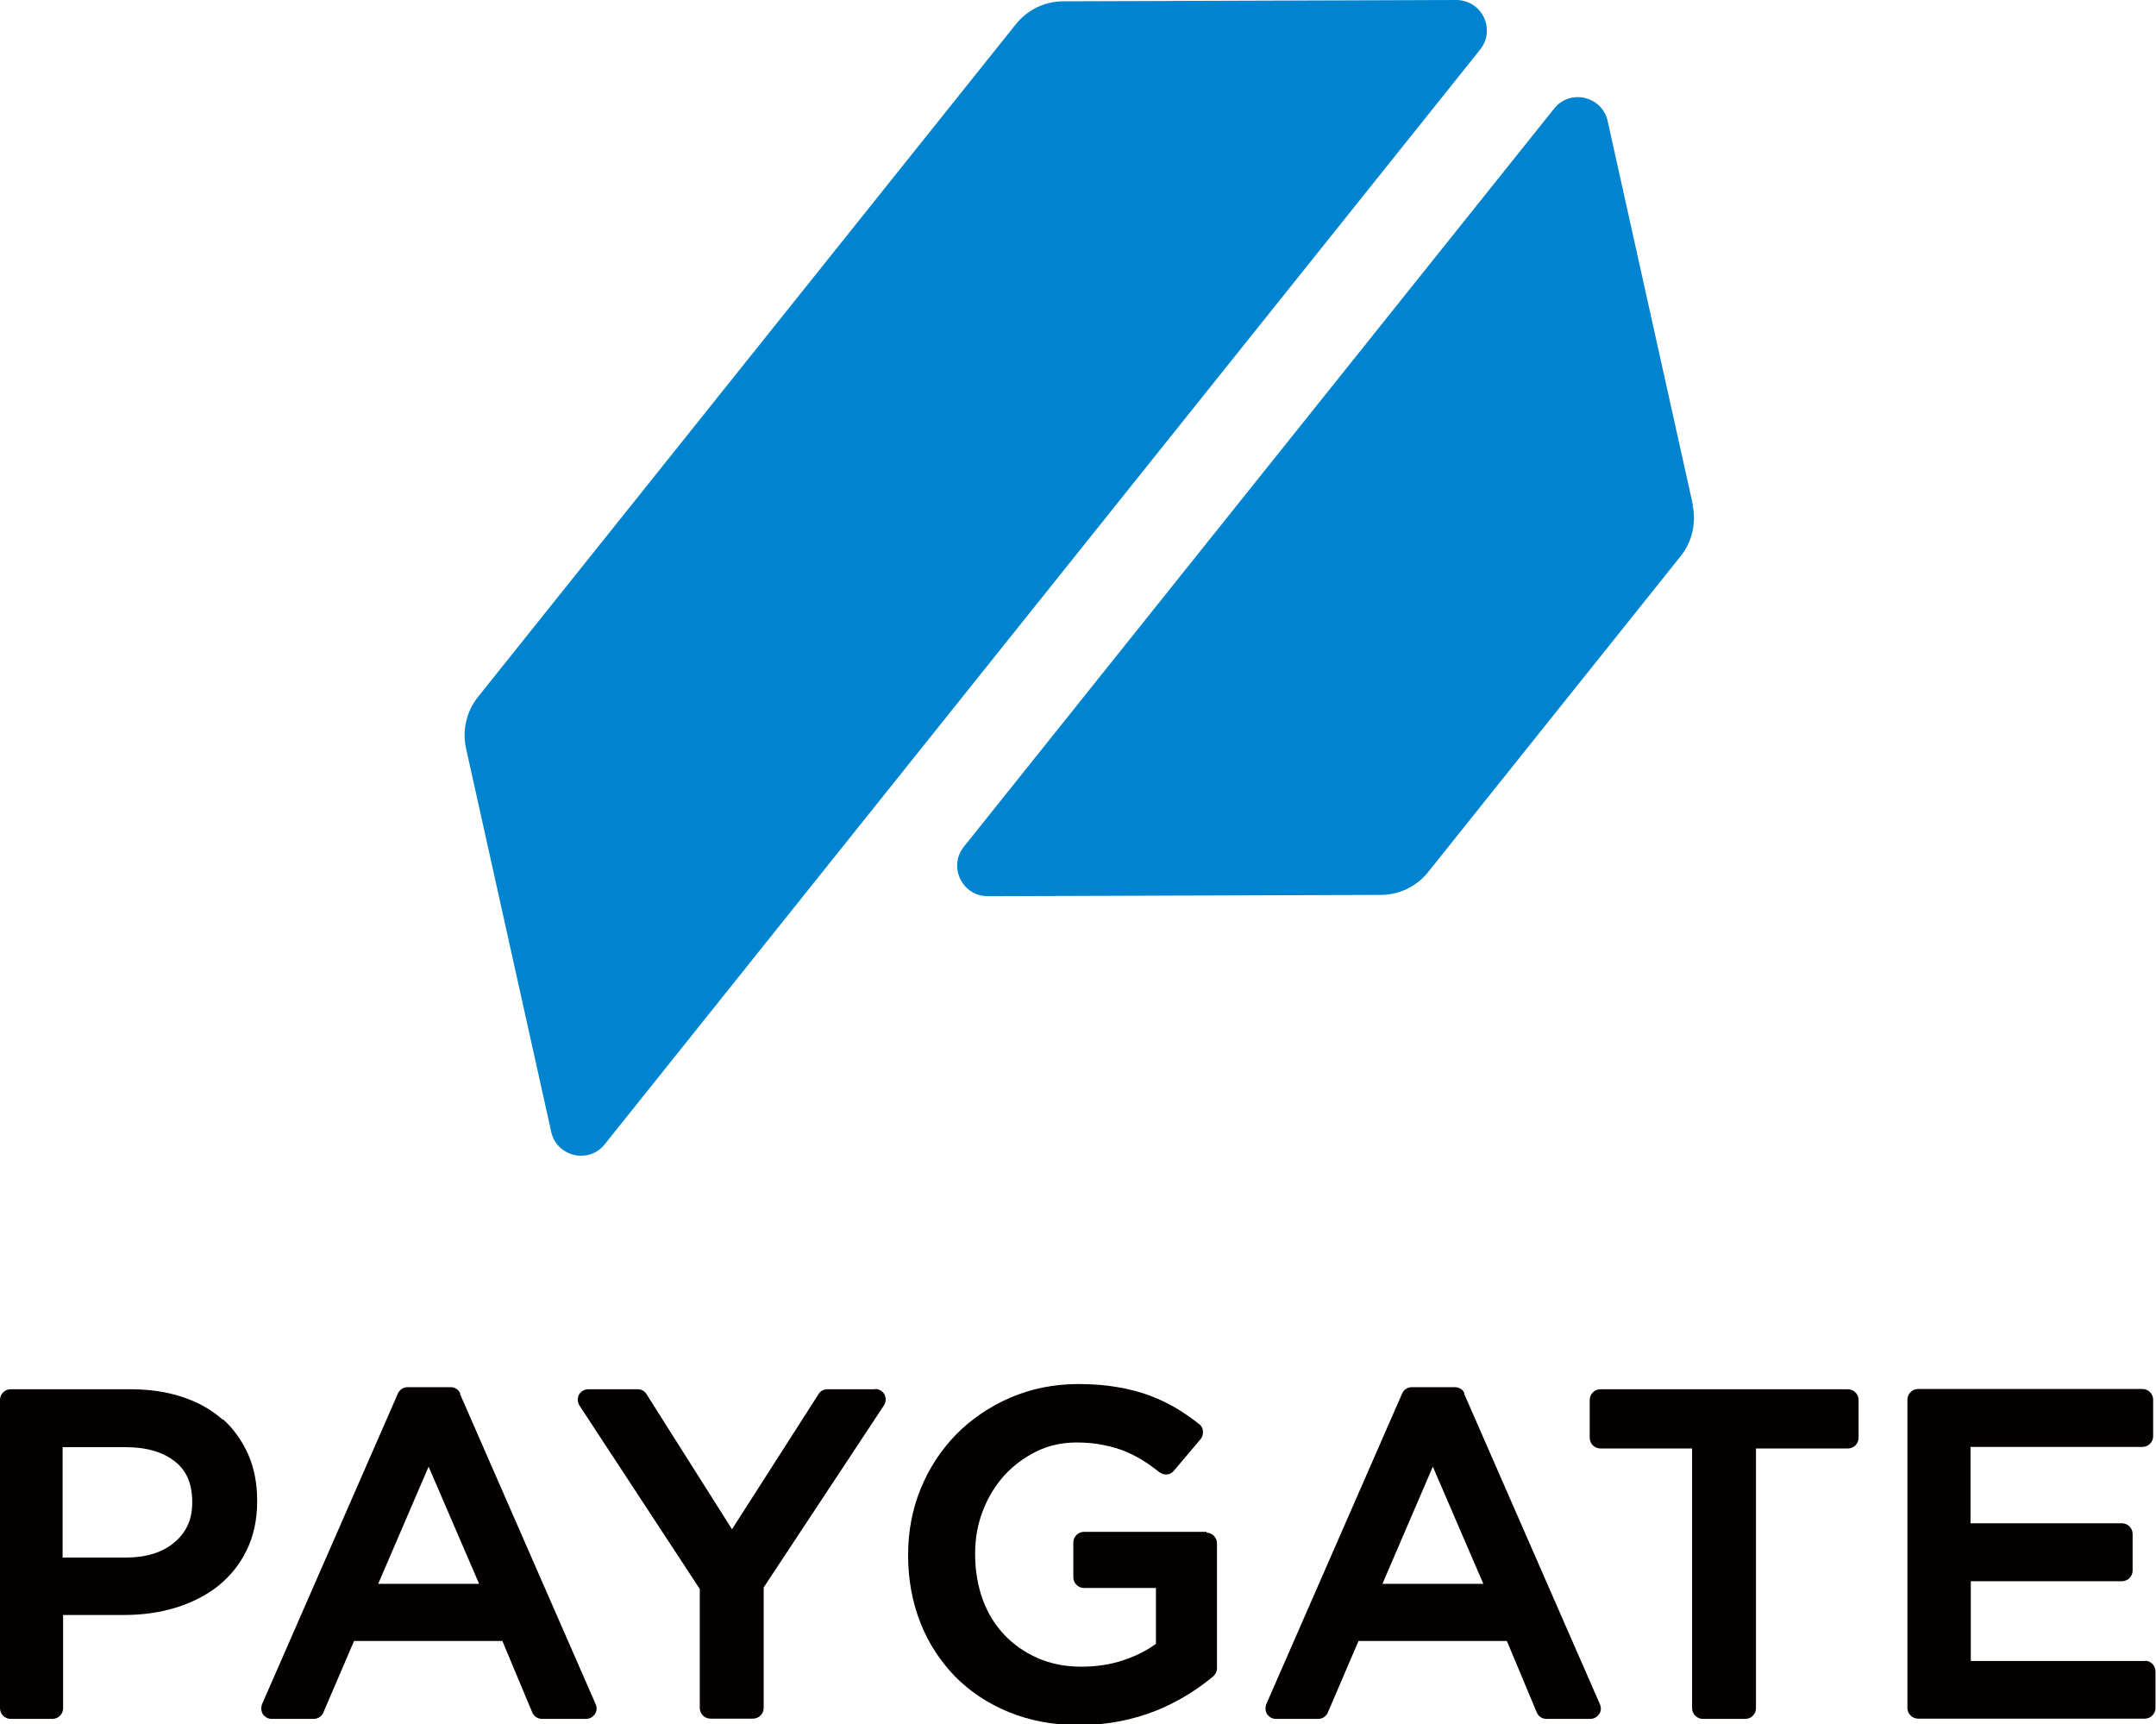 <?xml version="1.0" encoding="UTF-8"?><svg id="_レイヤー_2" xmlns="http://www.w3.org/2000/svg" viewBox="0 0 83 66.38"><defs><style>.cls-1{fill:#040000;}.cls-1,.cls-2{stroke-width:0px;}.cls-2{fill:#0084cf;}</style></defs><g id="P3"><path class="cls-2" d="M65.17,19.43l-3.28-14.77c-.21-.96-1.45-1.25-2.06-.48l-22.72,28.41c-.62.77-.07,1.91.92,1.91l15.13-.05c.71,0,1.38-.33,1.82-.88l9.72-12.16c.44-.55.61-1.28.46-1.97Z"/><path class="cls-2" d="M56.06,0l-15.13.05c-.71,0-1.38.33-1.82.88l-20.71,25.9c-.44.55-.61,1.28-.46,1.97l3.28,14.77c.21.96,1.45,1.25,2.06.48L56.98,1.91C57.6,1.14,57.05,0,56.06,0Z"/><path class="cls-1" d="M8.57,54.65c-.42-.38-.94-.67-1.54-.87-.6-.2-1.27-.3-2-.3H.41c-.22,0-.41.18-.41.41v11.87c0,.22.18.41.41.41h1.61c.22,0,.41-.18.41-.41v-3.59h2.35c.7,0,1.36-.09,1.98-.28.62-.19,1.17-.47,1.63-.83.46-.37.84-.83,1.1-1.37.27-.54.41-1.18.41-1.89v-.04c0-.64-.11-1.23-.34-1.76-.23-.52-.55-.98-.97-1.36ZM2.43,55.71h2.41c.79,0,1.42.18,1.88.54.46.35.68.87.68,1.57v.04c0,.62-.22,1.12-.68,1.51-.45.39-1.09.59-1.89.59h-2.42s0-4.24,0-4.24Z"/><path class="cls-1" d="M17.72,53.64c-.07-.15-.21-.24-.37-.24h-1.66c-.16,0-.31.1-.37.24l-5.23,11.96c-.05.13-.04.27.03.39.08.11.2.18.34.18h1.62c.16,0,.31-.1.37-.25l1.18-2.75h5.71s1.15,2.75,1.15,2.75c.06.15.21.25.38.25h1.69c.14,0,.26-.07.34-.18.08-.12.09-.26.03-.39l-5.23-11.96ZM18.44,60.97s0,0,0,0h-3.88s1.94-4.51,1.94-4.51l1.94,4.5Z"/><path class="cls-1" d="M33.68,53.48h-1.83c-.14,0-.27.07-.34.19l-3.33,5.2-3.29-5.2c-.07-.12-.2-.19-.34-.19h-1.9c-.15,0-.29.08-.36.21-.07.13-.06.29.02.42l4.63,7.06h0s0,0,0,0v4.58c0,.22.18.41.41.41h1.64c.22,0,.41-.18.41-.41v-4.64s4.63-7.01,4.63-7.01c.08-.12.09-.28.02-.42-.07-.13-.21-.21-.36-.21Z"/><path class="cls-1" d="M46.46,58.97h-4.73c-.22,0-.41.18-.41.41v1.34c0,.22.18.41.41.41h2.77s0,2.15,0,2.15c-.35.26-.77.47-1.25.63-.5.17-1.04.25-1.62.25-.62,0-1.18-.11-1.68-.33-.5-.22-.93-.52-1.29-.9s-.64-.84-.83-1.36c-.19-.53-.29-1.11-.29-1.74v-.04c0-.57.1-1.13.3-1.64.2-.52.48-.97.83-1.36.35-.38.77-.69,1.24-.92.47-.23.99-.34,1.53-.34.38,0,.73.03,1.05.1.31.06.61.15.87.26.26.11.52.25.76.41.17.11.34.24.51.37.18.14.42.12.56-.05l1.03-1.22c.07-.08.1-.2.09-.31-.01-.11-.06-.21-.15-.27-.25-.2-.51-.38-.78-.55-.34-.21-.71-.39-1.1-.54-.38-.14-.81-.26-1.26-.33-.45-.08-.95-.12-1.5-.12-.95,0-1.83.18-2.64.53-.8.35-1.5.83-2.08,1.42-.58.6-1.04,1.3-1.36,2.09-.32.79-.48,1.64-.48,2.52v.04c0,.92.16,1.79.47,2.58.31.79.76,1.48,1.33,2.07.57.58,1.27,1.05,2.08,1.38.81.33,1.71.5,2.69.5.55,0,1.08-.05,1.59-.15.5-.1.98-.24,1.42-.42.44-.18.85-.39,1.23-.63.34-.21.65-.44.93-.67.09-.08.15-.19.15-.32v-4.81c0-.22-.18-.41-.41-.41Z"/><path class="cls-1" d="M56.38,53.64c-.06-.15-.21-.24-.37-.24h-1.66c-.16,0-.31.1-.37.24l-5.23,11.96c-.05.13-.04.27.03.39.08.11.2.18.34.18h1.63c.16,0,.31-.1.37-.25l1.18-2.75h5.71s1.15,2.75,1.15,2.75c.06.15.21.25.37.25h1.69c.14,0,.26-.07.34-.18s.09-.26.03-.39l-5.23-11.96ZM57.1,60.97s0,0,0,0h-3.88s1.94-4.51,1.94-4.51l1.94,4.5Z"/><path class="cls-1" d="M71.14,53.48h-9.53c-.22,0-.41.18-.41.41v1.46c0,.22.18.41.41.41h3.53v10c0,.22.19.41.41.41h1.64c.22,0,.41-.18.41-.41v-10h3.54c.22,0,.41-.18.41-.41v-1.46c0-.22-.18-.41-.41-.41Z"/><path class="cls-1" d="M82.59,63.94h-6.72s0-3.07,0-3.07h5.82c.22,0,.41-.18.41-.41v-1.41c0-.22-.18-.41-.41-.41h-5.83s0-2.94,0-2.94h6.62c.22,0,.41-.18.41-.41v-1.41c0-.22-.18-.41-.41-.41h-8.64c-.22,0-.41.18-.41.41v11.87c0,.22.18.41.41.41h8.73c.22,0,.41-.18.41-.41v-1.41c0-.22-.18-.41-.41-.41Z"/></g></svg>